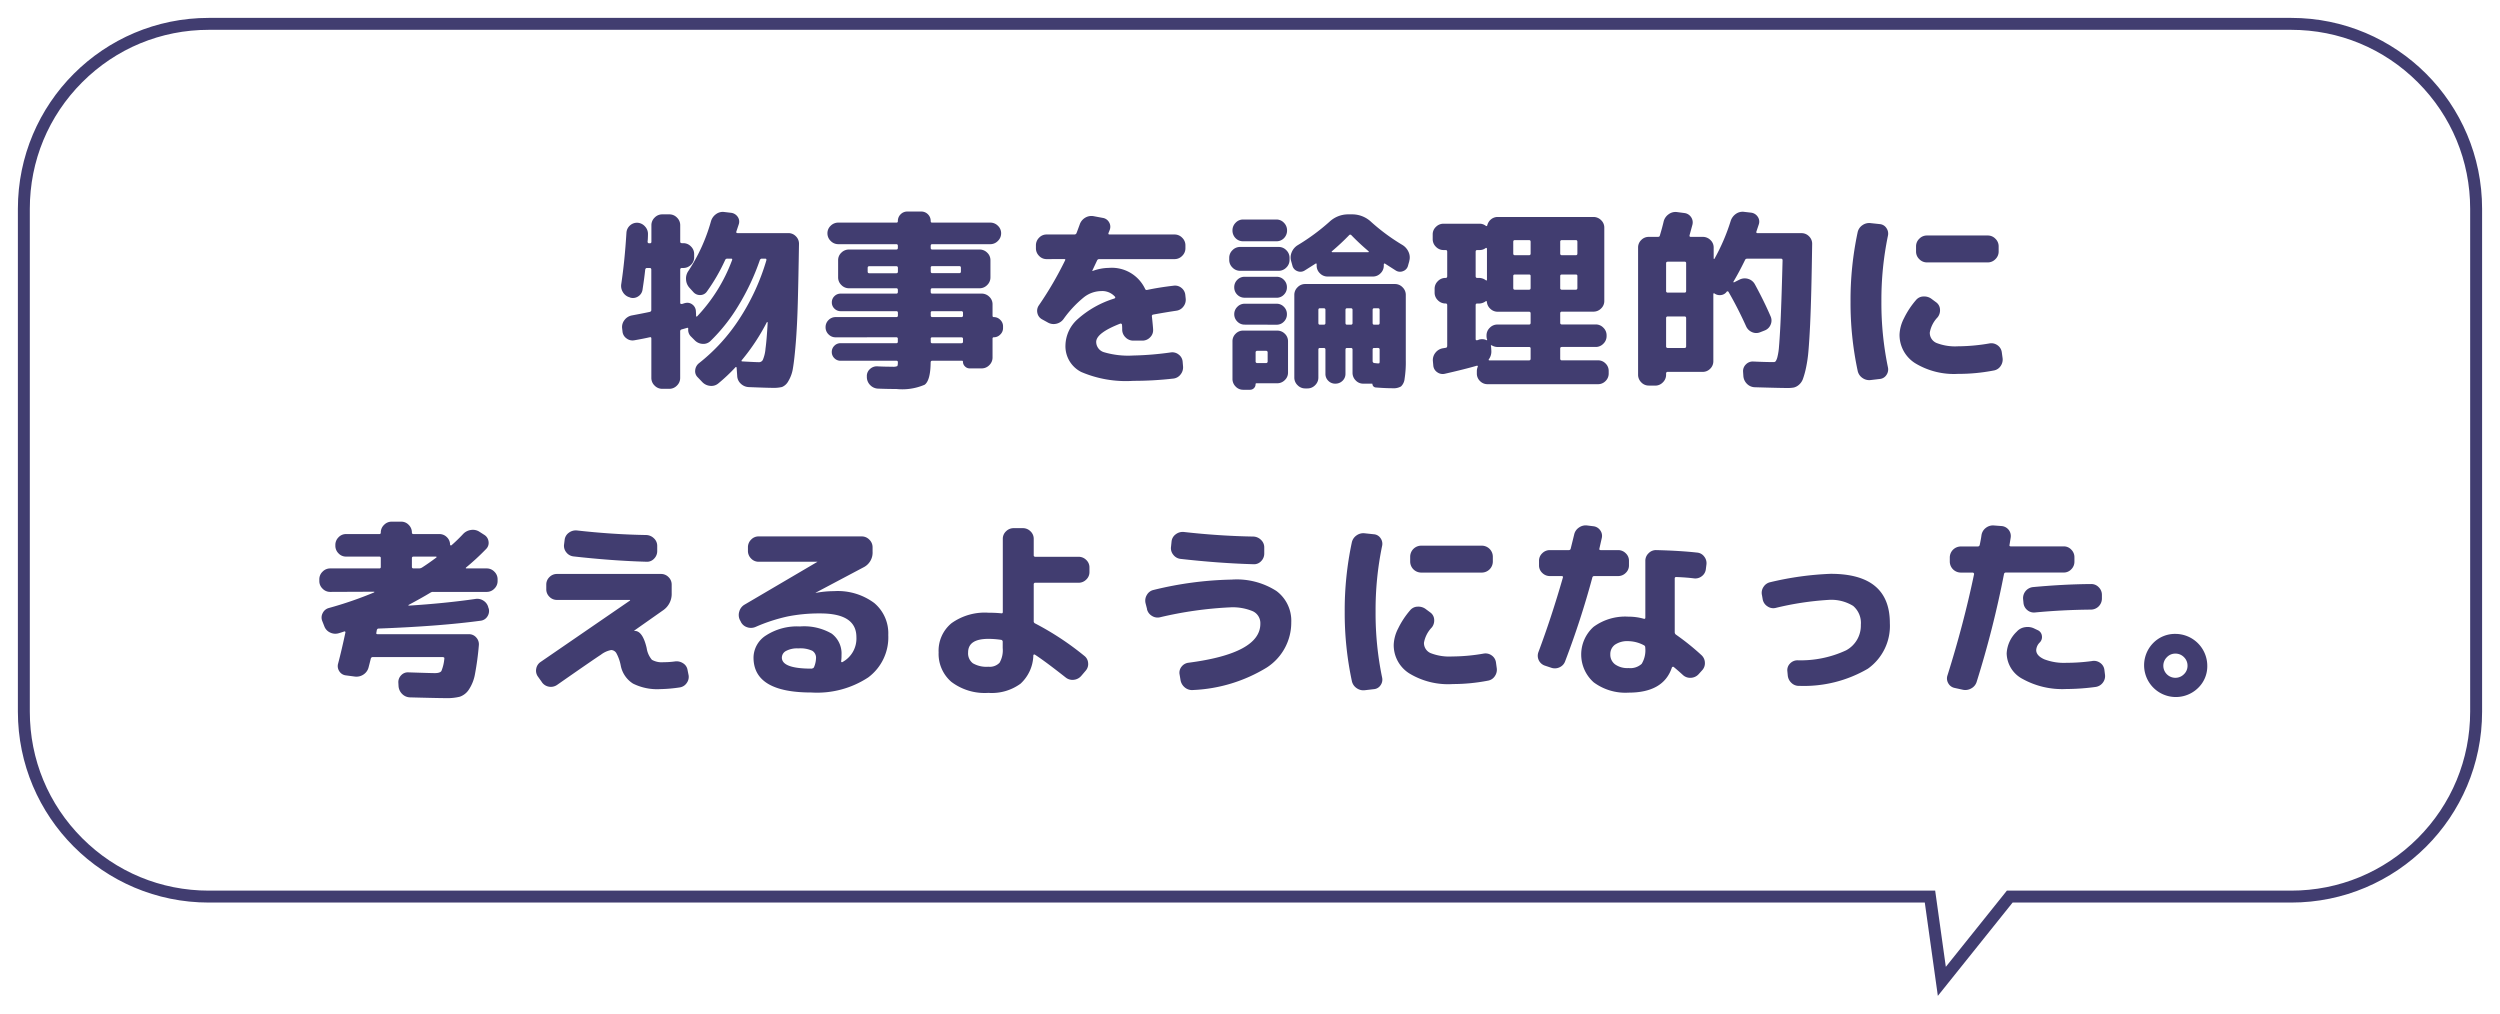 <svg xmlns="http://www.w3.org/2000/svg" xmlns:xlink="http://www.w3.org/1999/xlink" width="209.56" height="84.978" viewBox="0 0 209.56 84.978">
  <defs>
    <filter id="合体_34" x="0" y="0" width="209.56" height="84.978" filterUnits="userSpaceOnUse">
      <feOffset dx="1" dy="1" input="SourceAlpha"/>
      <feGaussianBlur stdDeviation="0.5" result="blur"/>
      <feFlood flood-color="#413d70"/>
      <feComposite operator="in" in2="blur"/>
      <feComposite in="SourceGraphic"/>
    </filter>
  </defs>
  <g id="グループ_1696" data-name="グループ 1696" transform="translate(-147.941 -5056.96)">
    <g transform="matrix(1, 0, 0, 1, 147.94, 5056.96)" filter="url(#合体_34)">
      <g id="合体_34-2" data-name="合体 34" transform="translate(15392.5 -23.5)" fill="#fff">
        <path d="M -15230.726 104.761 L -15231.66 98.087 L -15231.721 97.656 L -15232.155 97.656 L -15376 97.656 C -15380.141 97.656 -15384.033 96.043 -15386.961 93.115 C -15389.888 90.188 -15391.5 86.295 -15391.5 82.156 L -15391.5 40 C -15391.5 35.859 -15389.888 31.967 -15386.961 29.039 C -15384.033 26.112 -15380.141 24.5 -15376 24.5 L -15201.44 24.5 C -15197.301 24.5 -15193.408 26.112 -15190.48 29.039 C -15187.553 31.967 -15185.94 35.86 -15185.94 40 L -15185.94 82.156 C -15185.94 86.295 -15187.553 90.187 -15190.48 93.115 C -15193.409 96.043 -15197.301 97.656 -15201.44 97.656 L -15224.794 97.656 L -15225.034 97.656 L -15225.185 97.843 L -15230.726 104.761 Z" stroke="none"/>
        <path d="M -15230.392 103.544 L -15225.274 97.156 L -15201.44 97.156 C -15197.435 97.156 -15193.668 95.595 -15190.834 92.762 C -15188.001 89.928 -15186.44 86.161 -15186.44 82.156 L -15186.44 40 C -15186.44 35.993 -15188.001 32.226 -15190.834 29.393 C -15193.668 26.56 -15197.435 25 -15201.44 25 L -15376 25 C -15380.008 25 -15383.774 26.56 -15386.607 29.393 C -15389.439 32.226 -15391 35.993 -15391 40 L -15391 82.156 C -15391 86.162 -15389.439 89.928 -15386.607 92.762 C -15383.773 95.595 -15380.007 97.156 -15376 97.156 L -15231.285 97.156 L -15231.165 98.017 L -15230.392 103.544 M -15231.061 105.978 L -15232.155 98.156 L -15376 98.156 C -15384.838 98.156 -15392 90.99 -15392 82.156 L -15392 40 C -15392 31.162 -15384.838 24 -15376 24 L -15201.44 24 C -15192.605 24 -15185.44 31.162 -15185.44 40 L -15185.44 82.156 C -15185.44 90.99 -15192.605 98.156 -15201.44 98.156 L -15224.794 98.156 L -15231.061 105.978 Z" stroke="none" fill="#413d70"/>
      </g>
    </g>
    <path id="パス_2060" data-name="パス 2060" d="M-57.76-6.112a.943.943,0,0,1-.576-.424.985.985,0,0,1-.144-.712q.288-1.92.432-4.288a.884.884,0,0,1,.3-.608.875.875,0,0,1,.64-.224.916.916,0,0,1,.624.32.9.9,0,0,1,.24.656q0,.1-.008.3a2.614,2.614,0,0,1-.024.3q0,.144.128.144h.064a.113.113,0,0,0,.128-.128V-12.16a.876.876,0,0,1,.272-.64.876.876,0,0,1,.64-.272h.592a.876.876,0,0,1,.64.272.876.876,0,0,1,.272.64v1.376q0,.128.144.128h.112a.876.876,0,0,1,.64.272.876.876,0,0,1,.272.64v.272a.85.85,0,0,1-.272.632.889.889,0,0,1-.64.264h-.112a.127.127,0,0,0-.144.144v2.768q0,.128.144.1a.369.369,0,0,0,.128-.032.367.367,0,0,1,.112-.032.686.686,0,0,1,.616.1.728.728,0,0,1,.312.552l.016.272v.144a.054.054,0,0,0,.024.048.053.053,0,0,0,.056,0,13.858,13.858,0,0,0,2.944-4.736q.032-.112-.08-.112h-.32a.187.187,0,0,0-.192.128A15.526,15.526,0,0,1-51.3-6.608a.677.677,0,0,1-.56.3.735.735,0,0,1-.592-.264l-.32-.352a1.105,1.105,0,0,1-.28-.688,1.1,1.1,0,0,1,.2-.72A14.788,14.788,0,0,0-50.96-12.5a1.107,1.107,0,0,1,.424-.592.951.951,0,0,1,.7-.176l.544.064a.782.782,0,0,1,.568.336.7.7,0,0,1,.088.64q-.032.1-.1.3t-.1.3q-.032.128.1.128h4.256a.862.862,0,0,1,.632.264.862.862,0,0,1,.264.632q-.048,3.024-.1,4.936t-.168,3.344Q-43.968-.9-44.088-.2A2.946,2.946,0,0,1-44.48.912a1.07,1.07,0,0,1-.528.488,2.959,2.959,0,0,1-.752.072q-.464,0-2.032-.064a1.013,1.013,0,0,1-.672-.288.926.926,0,0,1-.3-.656l-.048-.688q0-.032-.04-.048t-.056.016a14.569,14.569,0,0,1-1.424,1.344.9.9,0,0,1-.7.216A1.03,1.03,0,0,1-51.7.976l-.368-.384a.708.708,0,0,1-.216-.608.843.843,0,0,1,.312-.576A15.287,15.287,0,0,0-48.56-4.344a18.5,18.5,0,0,0,2.24-4.872q.032-.144-.1-.144h-.256a.187.187,0,0,0-.192.128,19.458,19.458,0,0,1-1.792,3.808,14.56,14.56,0,0,1-2.352,2.976.841.841,0,0,1-.656.232.986.986,0,0,1-.656-.3l-.32-.32a.771.771,0,0,1-.224-.64q0-.112-.1-.08h-.016a.046.046,0,0,1-.032.016q-.064.016-.2.056t-.2.056a.161.161,0,0,0-.128.176V.64a.876.876,0,0,1-.272.64.876.876,0,0,1-.64.272h-.592a.876.876,0,0,1-.64-.272.876.876,0,0,1-.272-.64v-3.3q0-.144-.128-.112-.56.128-1.3.256a.819.819,0,0,1-.656-.16.792.792,0,0,1-.336-.592l-.032-.272a.94.94,0,0,1,.2-.672,1,1,0,0,1,.6-.384q1.024-.192,1.52-.3a.161.161,0,0,0,.128-.176v-3.36q0-.144-.128-.144h-.24q-.112,0-.144.144-.064.64-.224,1.68a.792.792,0,0,1-.368.56.789.789,0,0,1-.656.1Zm11.552,2.1a.065.065,0,0,0-.064-.032,17.337,17.337,0,0,1-2.112,3.2q-.064.1.064.1,1.12.064,1.392.064a.358.358,0,0,0,.312-.192,2.99,2.99,0,0,0,.224-.936Q-46.288-2.56-46.208-4.016Zm5.7,1.248a.817.817,0,0,1-.6-.248.817.817,0,0,1-.248-.6.817.817,0,0,1,.248-.6.817.817,0,0,1,.6-.248h5.088q.128,0,.128-.144v-.208q0-.144-.128-.144H-40.08a.728.728,0,0,1-.536-.216.709.709,0,0,1-.216-.52.709.709,0,0,1,.216-.52.728.728,0,0,1,.536-.216h4.656q.128,0,.128-.144v-.16q0-.144-.128-.144h-3.968a.876.876,0,0,1-.64-.272.876.876,0,0,1-.272-.64v-1.44a.85.85,0,0,1,.272-.632.889.889,0,0,1,.64-.264h3.968q.128,0,.128-.144v-.16q0-.144-.128-.144h-4.864a.876.876,0,0,1-.64-.272.876.876,0,0,1-.272-.64.85.85,0,0,1,.272-.632.889.889,0,0,1,.64-.264h4.88q.112,0,.112-.128a.772.772,0,0,1,.232-.568.772.772,0,0,1,.568-.232h1.152a.772.772,0,0,1,.568.232.772.772,0,0,1,.232.568q0,.128.112.128h4.88a.889.889,0,0,1,.64.264.85.85,0,0,1,.272.632.876.876,0,0,1-.272.64.876.876,0,0,1-.64.272h-4.864q-.128,0-.128.144v.16q0,.144.128.144h3.968a.889.889,0,0,1,.64.264.85.85,0,0,1,.272.632v1.44a.876.876,0,0,1-.272.64.876.876,0,0,1-.64.272h-3.968q-.128,0-.128.144v.16q0,.144.128.144h4.144a.889.889,0,0,1,.64.264.85.85,0,0,1,.272.632v.96a.1.1,0,0,0,.112.112.736.736,0,0,1,.536.232.736.736,0,0,1,.232.536v.16A.736.736,0,0,1-26.712-3a.736.736,0,0,1-.536.232.1.1,0,0,0-.112.112v1.584a.876.876,0,0,1-.272.64.876.876,0,0,1-.64.272H-29.28a.537.537,0,0,1-.392-.168A.537.537,0,0,1-29.84-.72a.071.071,0,0,0-.08-.08h-2.5q-.128,0-.128.144-.016,1.5-.5,1.864a4.743,4.743,0,0,1-2.368.36q-.752,0-1.536-.032a.953.953,0,0,1-.656-.288.953.953,0,0,1-.288-.656V.512A.762.762,0,0,1-37.64-.1a.834.834,0,0,1,.632-.232q.56.032,1.264.032a.854.854,0,0,0,.392-.048q.056-.048.056-.32A.113.113,0,0,0-35.424-.8H-40.1a.709.709,0,0,1-.52-.216.709.709,0,0,1-.216-.52.709.709,0,0,1,.216-.52.709.709,0,0,1,.52-.216h4.672A.113.113,0,0,0-35.3-2.4v-.24a.113.113,0,0,0-.128-.128Zm7.968-5.824v.3q0,.144.128.144h2.272q.128,0,.128-.144v-.3q0-.144-.128-.144h-2.272Q-32.544-8.736-32.544-8.592Zm0,3.776v.208q0,.144.128.144h2.432a.127.127,0,0,0,.144-.144v-.208a.127.127,0,0,0-.144-.144h-2.432Q-32.544-4.96-32.544-4.816Zm0,2.176v.24a.113.113,0,0,0,.128.128h2.432q.144,0,.144-.128v-.24q0-.128-.144-.128h-2.432A.113.113,0,0,0-32.544-2.64Zm-2.88-5.5q.128,0,.128-.144v-.3q0-.144-.128-.144H-37.7q-.128,0-.128.144v.3q0,.144.128.144Zm12.592-1.184a.85.85,0,0,1-.632-.272.889.889,0,0,1-.264-.64v-.24a.889.889,0,0,1,.264-.64.85.85,0,0,1,.632-.272h2.32a.187.187,0,0,0,.192-.128q.032-.08.12-.32t.136-.368a1.047,1.047,0,0,1,.456-.584,1.007,1.007,0,0,1,.712-.136l.768.144a.738.738,0,0,1,.528.36.731.731,0,0,1,.064.632q-.016.048-.056.144t-.056.144q-.032.112.1.112h5.44a.876.876,0,0,1,.64.272.876.876,0,0,1,.272.64v.24a.876.876,0,0,1-.272.64.876.876,0,0,1-.64.272h-6.3a.188.188,0,0,0-.192.112q-.384.816-.4.848v.032h.032a4.027,4.027,0,0,1,1.344-.256,3.084,3.084,0,0,1,3.04,1.744.147.147,0,0,0,.192.1q.976-.208,2.208-.352a.842.842,0,0,1,.664.192A.851.851,0,0,1-11.2-6.3l.032.3a.913.913,0,0,1-.2.664.881.881,0,0,1-.6.344q-.864.128-1.92.32A.13.13,0,0,0-14-4.5q.1.944.1,1.1a.822.822,0,0,1-.256.64.876.876,0,0,1-.64.272h-.768a.889.889,0,0,1-.64-.264.908.908,0,0,1-.288-.632,4.265,4.265,0,0,0-.016-.432.094.094,0,0,0-.048-.08.106.106,0,0,0-.1-.016q-2.016.784-2.016,1.536a.911.911,0,0,0,.64.856,7.193,7.193,0,0,0,2.48.28A25.735,25.735,0,0,0-12.416-1.5a.857.857,0,0,1,.664.184.825.825,0,0,1,.328.6l.032.384a.94.94,0,0,1-.2.672.872.872,0,0,1-.6.352,29.289,29.289,0,0,1-3.36.192A9.542,9.542,0,0,1-19.92.144a2.415,2.415,0,0,1-1.328-2.256,3.022,3.022,0,0,1,1.024-2.176,8.251,8.251,0,0,1,3.072-1.728q.128-.064.048-.16a1.429,1.429,0,0,0-1.168-.464,2.409,2.409,0,0,0-1.408.5A9.326,9.326,0,0,0-21.408-4.3a1.014,1.014,0,0,1-.616.4.979.979,0,0,1-.712-.112l-.464-.256a.774.774,0,0,1-.4-.528.8.8,0,0,1,.128-.656,29.316,29.316,0,0,0,2.192-3.76q.064-.112-.08-.112Zm30.4.176-.1.352a.652.652,0,0,1-.4.472.665.665,0,0,1-.624-.04q-.784-.5-.9-.576a.053.053,0,0,0-.072-.008.079.079,0,0,0-.04.072v.1a.876.876,0,0,1-.272.64.876.876,0,0,1-.64.272H.72a.876.876,0,0,1-.64-.272.876.876,0,0,1-.272-.64v-.1q0-.128-.1-.064l-.912.576a.665.665,0,0,1-.624.04.652.652,0,0,1-.4-.472l-.1-.352a1.1,1.1,0,0,1,.048-.76,1.239,1.239,0,0,1,.5-.584A17.506,17.506,0,0,0,.88-12.448a2.289,2.289,0,0,1,1.552-.624h.384a2.315,2.315,0,0,1,1.568.64A16.685,16.685,0,0,0,7.008-10.5,1.309,1.309,0,0,1,7.52-9.9,1.076,1.076,0,0,1,7.568-9.152ZM4.128-9.9a.054.054,0,0,0,.048-.024q.016-.024-.016-.056a19.358,19.358,0,0,1-1.44-1.344.12.12,0,0,0-.192,0,19.358,19.358,0,0,1-1.44,1.344q-.032.032-.016.056A.054.054,0,0,0,1.12-9.9ZM3.712,1.12A.85.85,0,0,1,3.08.848a.889.889,0,0,1-.264-.64V-1.728a.127.127,0,0,0-.144-.144h-.32q-.128,0-.128.144V.288A.791.791,0,0,1,1.976.88a.831.831,0,0,1-.6.24A.8.8,0,0,1,.784.88.8.8,0,0,1,.544.288V-1.728A.127.127,0,0,0,.4-1.872H.08q-.128,0-.128.144V.608a.876.876,0,0,1-.272.64.876.876,0,0,1-.64.272h-.192a.876.876,0,0,1-.64-.272.876.876,0,0,1-.272-.64V-6.32a.876.876,0,0,1,.272-.64.876.876,0,0,1,.64-.272h7.52a.876.876,0,0,1,.64.272.876.876,0,0,1,.272.64V-.864a9.107,9.107,0,0,1-.1,1.576,1.023,1.023,0,0,1-.3.64,1.229,1.229,0,0,1-.7.152q-.592,0-1.408-.064a.3.3,0,0,1-.288-.288q0-.032-.048-.032ZM4.5-5.056v1.088q0,.144.128.144H4.96q.128,0,.128-.144V-5.056q0-.144-.128-.144H4.624Q4.5-5.2,4.5-5.056Zm0,3.328v.96a.156.156,0,0,0,.144.16q.288.032.3.032.112,0,.128-.032a.912.912,0,0,0,.016-.24v-.88q0-.144-.128-.144H4.624Q4.5-1.872,4.5-1.728ZM.544-3.968V-5.056A.127.127,0,0,0,.4-5.2H.08q-.128,0-.128.144v1.088q0,.144.128.144H.4A.127.127,0,0,0,.544-3.968Zm2.128.144a.127.127,0,0,0,.144-.144V-5.056A.127.127,0,0,0,2.672-5.2h-.32q-.128,0-.128.144v1.088q0,.144.128.144Zm-6.24-8.816a.85.85,0,0,1,.632.272.889.889,0,0,1,.264.64.9.9,0,0,1-.256.648.855.855,0,0,1-.64.264H-6.352a.855.855,0,0,1-.64-.264.9.9,0,0,1-.256-.648.889.889,0,0,1,.264-.64.85.85,0,0,1,.632-.272Zm-3.04,4.3a.876.876,0,0,1-.64-.272.876.876,0,0,1-.272-.64v-.176a.876.876,0,0,1,.272-.64.876.876,0,0,1,.64-.272h3.232a.876.876,0,0,1,.64.272.876.876,0,0,1,.272.64v.176a.876.876,0,0,1-.272.64.876.876,0,0,1-.64.272Zm.384,2.256a.849.849,0,0,1-.624-.256A.849.849,0,0,1-7.1-6.96a.849.849,0,0,1,.256-.624.849.849,0,0,1,.624-.256h2.672a.831.831,0,0,1,.608.256.849.849,0,0,1,.256.624.849.849,0,0,1-.256.624.831.831,0,0,1-.608.256Zm0,2.256a.836.836,0,0,1-.624-.264A.857.857,0,0,1-7.1-4.7a.857.857,0,0,1,.256-.616.836.836,0,0,1,.624-.264h2.672a.831.831,0,0,1,.608.256.849.849,0,0,1,.256.624.849.849,0,0,1-.256.624.831.831,0,0,1-.608.256Zm3.632,1.392V.192a.85.85,0,0,1-.272.632.889.889,0,0,1-.64.264H-5.232a.071.071,0,0,0-.08.08.447.447,0,0,1-.136.328.447.447,0,0,1-.328.136h-.576a.85.85,0,0,1-.632-.272A.889.889,0,0,1-7.248.72V-2.432a.862.862,0,0,1,.264-.632.862.862,0,0,1,.632-.264H-3.5a.889.889,0,0,1,.64.264A.85.85,0,0,1-2.592-2.432ZM-4.3-.752v-.736a.127.127,0,0,0-.144-.144h-.72a.127.127,0,0,0-.144.144v.736a.127.127,0,0,0,.144.144h.72A.127.127,0,0,0-4.3-.752ZM10.448-10.08a.876.876,0,0,1-.64-.272.876.876,0,0,1-.272-.64v-.4a.85.85,0,0,1,.272-.632.889.889,0,0,1,.64-.264h3.008a.829.829,0,0,1,.528.176q.1.064.128-.048a.917.917,0,0,1,.32-.5.87.87,0,0,1,.56-.192h8.016a.889.889,0,0,1,.64.264.85.85,0,0,1,.272.632v6.144a.85.85,0,0,1-.272.632.889.889,0,0,1-.64.264h-2.64a.127.127,0,0,0-.144.144v.784a.127.127,0,0,0,.144.144H23.2a.876.876,0,0,1,.64.272.876.876,0,0,1,.272.64v.064a.876.876,0,0,1-.272.64.876.876,0,0,1-.64.272H20.368q-.144,0-.144.128v.848a.127.127,0,0,0,.144.144h3.024a.862.862,0,0,1,.632.264.862.862,0,0,1,.264.632V.272A.862.862,0,0,1,24.024.9a.862.862,0,0,1-.632.264H14.128A.862.862,0,0,1,13.5.9a.862.862,0,0,1-.264-.632V.064a.956.956,0,0,1,.08-.368A.052.052,0,0,0,13.3-.368a.052.052,0,0,0-.064-.016q-1.04.3-2.672.672A.78.78,0,0,1,9.912.16a.75.75,0,0,1-.328-.576L9.552-.768a.965.965,0,0,1,.2-.688,1,1,0,0,1,.6-.384l.288-.048q.112-.016.112-.176V-5.456q0-.144-.128-.144h-.016a.876.876,0,0,1-.64-.272.876.876,0,0,1-.272-.64v-.32a.876.876,0,0,1,.272-.64.876.876,0,0,1,.64-.272h.016q.128,0,.128-.144V-9.936q0-.144-.128-.144Zm9.776-.688v.976a.127.127,0,0,0,.144.144h1.168q.128,0,.128-.144v-.976q0-.144-.128-.144H20.368A.127.127,0,0,0,20.224-10.768Zm0,2.864V-6.9a.127.127,0,0,0,.144.144h1.168q.128,0,.128-.144V-7.9a.113.113,0,0,0-.128-.128H20.368Q20.224-8.032,20.224-7.9ZM17.744-.976v-.848a.113.113,0,0,0-.128-.128H14.96a.987.987,0,0,1-.48-.144.044.044,0,0,0-.056.008.044.044,0,0,0-.008.056.132.132,0,0,0,.008.04.132.132,0,0,1,.008.04l.016.272a1.1,1.1,0,0,1-.192.736q-.08.112.048.112h3.312Q17.744-.832,17.744-.976Zm-1.456-9.792v.976q0,.144.128.144h1.2q.128,0,.128-.144v-.976q0-.144-.128-.144h-1.2Q16.288-10.912,16.288-10.768Zm0,2.864V-6.9q0,.144.128.144h1.2q.128,0,.128-.144V-7.9a.113.113,0,0,0-.128-.128h-1.2A.113.113,0,0,0,16.288-7.9ZM13.136-9.936v2.048q0,.144.128.144h.16a.96.96,0,0,1,.56.192q.1.064.1-.048v-2.592a.069.069,0,0,0-.032-.056.057.057,0,0,0-.064-.008.829.829,0,0,1-.528.176h-.192Q13.136-10.08,13.136-9.936Zm0,4.48v2.832q0,.128.128.1a.258.258,0,0,0,.112-.032.258.258,0,0,1,.112-.032.849.849,0,0,1,.56.064q.032.016.048-.008t0-.04a.906.906,0,0,1-.048-.288v-.064a.876.876,0,0,1,.272-.64.876.876,0,0,1,.64-.272h2.656q.128,0,.128-.144v-.784q0-.144-.128-.144H14.992a.887.887,0,0,1-.616-.24.883.883,0,0,1-.3-.592.069.069,0,0,0-.032-.056.044.044,0,0,0-.064.008.96.96,0,0,1-.56.192h-.16Q13.136-5.6,13.136-5.456ZM27.648,1.28a.85.85,0,0,1-.632-.272.889.889,0,0,1-.264-.64V-10.288a.862.862,0,0,1,.264-.632.862.862,0,0,1,.632-.264H28.4q.16,0,.176-.112.208-.688.32-1.184a1.052,1.052,0,0,1,.416-.6.958.958,0,0,1,.7-.184l.608.08a.782.782,0,0,1,.568.336.775.775,0,0,1,.12.64q-.08.3-.24.88-.032.144.1.144h1.008a.889.889,0,0,1,.64.264.85.85,0,0,1,.272.632v.912a.037.037,0,0,0,.024.04.036.036,0,0,0,.04-.008,16.588,16.588,0,0,0,1.36-3.168,1.148,1.148,0,0,1,.44-.6.971.971,0,0,1,.7-.168l.56.064a.774.774,0,0,1,.568.344.715.715,0,0,1,.088.648q-.032.1-.1.3t-.1.3q-.032.128.1.128h3.68a.862.862,0,0,1,.632.264.862.862,0,0,1,.264.632q-.032,2.24-.072,3.856t-.1,2.928q-.064,1.312-.136,2.152a11.333,11.333,0,0,1-.208,1.456,6.922,6.922,0,0,1-.256.928,1.168,1.168,0,0,1-.344.5,1,1,0,0,1-.424.224,2.851,2.851,0,0,1-.536.04q-.624,0-2.736-.064a.953.953,0,0,1-.656-.288,1.02,1.02,0,0,1-.3-.656L35.552.112a.777.777,0,0,1,.24-.608.8.8,0,0,1,.624-.24q1.024.048,1.7.048a.213.213,0,0,0,.176-.08,1.209,1.209,0,0,0,.144-.368,4.98,4.98,0,0,0,.128-.848q.048-.56.1-1.5t.1-2.344q.048-1.4.1-3.384,0-.144-.128-.144H35.9a.187.187,0,0,0-.192.128q-.5,1.024-.96,1.792a.044.044,0,0,0,.008.056q.024.024.04.008l.48-.24a.97.97,0,0,1,.712-.048.938.938,0,0,1,.552.448q.768,1.408,1.312,2.672a.854.854,0,0,1,.016.7.873.873,0,0,1-.5.5l-.368.144a.858.858,0,0,1-.688,0,.947.947,0,0,1-.5-.48q-.7-1.552-1.488-2.912a.109.109,0,0,0-.08-.032.065.065,0,0,0-.064.032.675.675,0,0,1-.472.28.753.753,0,0,1-.536-.12q-.112-.08-.112.064v5.6a.862.862,0,0,1-.264.632.862.862,0,0,1-.632.264H29.248A.127.127,0,0,0,29.1.272v.1a.876.876,0,0,1-.272.64.876.876,0,0,1-.64.272ZM29.1-8.976v2.32a.127.127,0,0,0,.144.144h1.408q.128,0,.128-.144v-2.32a.113.113,0,0,0-.128-.128H29.248Q29.1-9.1,29.1-8.976Zm0,4.608v2.352a.127.127,0,0,0,.144.144h1.408q.128,0,.128-.144V-4.368q0-.144-.128-.144H29.248A.127.127,0,0,0,29.1-4.368ZM56.064-11.3a.876.876,0,0,1,.64.272.876.876,0,0,1,.272.64v.432a.876.876,0,0,1-.272.64.876.876,0,0,1-.64.272h-5.1a.876.876,0,0,1-.64-.272.876.876,0,0,1-.272-.64v-.432a.876.876,0,0,1,.272-.64.876.876,0,0,1,.64-.272ZM46.256.816a.977.977,0,0,1-.7-.176.954.954,0,0,1-.4-.608A27.192,27.192,0,0,1,44.56-5.76a27.192,27.192,0,0,1,.592-5.792.954.954,0,0,1,.4-.608.977.977,0,0,1,.7-.176l.752.08a.738.738,0,0,1,.56.328.808.808,0,0,1,.128.664,26.459,26.459,0,0,0-.544,5.5,26.459,26.459,0,0,0,.544,5.5.808.808,0,0,1-.128.664.738.738,0,0,1-.56.328ZM53.568.3a6.26,6.26,0,0,1-3.6-.9,2.8,2.8,0,0,1-1.3-2.416A3.249,3.249,0,0,1,49.04-4.36a7,7,0,0,1,1.008-1.528.829.829,0,0,1,.632-.3,1.021,1.021,0,0,1,.7.224l.368.272a.782.782,0,0,1,.312.592.935.935,0,0,1-.2.656,2.462,2.462,0,0,0-.656,1.28.919.919,0,0,0,.56.872,4.3,4.3,0,0,0,1.808.28,15.674,15.674,0,0,0,2.624-.24.88.88,0,0,1,.672.144.846.846,0,0,1,.368.576l.064.464a.939.939,0,0,1-.152.7.858.858,0,0,1-.584.384A15.384,15.384,0,0,1,53.568.3ZM-82.88,18.576a.876.876,0,0,1-.64-.272.876.876,0,0,1-.272-.64V17.52a.876.876,0,0,1,.272-.64.876.876,0,0,1,.64-.272h4.112a.113.113,0,0,0,.128-.128v-.736a.113.113,0,0,0-.128-.128h-2.784a.85.85,0,0,1-.632-.272.889.889,0,0,1-.264-.64V14.64a.889.889,0,0,1,.264-.64.85.85,0,0,1,.632-.272h2.784a.113.113,0,0,0,.128-.128.876.876,0,0,1,.272-.64.876.876,0,0,1,.64-.272h.8a.85.85,0,0,1,.632.272.889.889,0,0,1,.264.64q0,.128.144.128h2.16a.862.862,0,0,1,.632.264.862.862,0,0,1,.264.632q0,.032.04.048a.085.085,0,0,0,.072,0,12.955,12.955,0,0,0,.976-.944,1.1,1.1,0,0,1,.664-.344,1,1,0,0,1,.712.152l.4.256a.762.762,0,0,1,.36.552.719.719,0,0,1-.2.632,20.472,20.472,0,0,1-1.68,1.552q-.032.032-.024.056a.037.037,0,0,0,.04.024h1.712a.876.876,0,0,1,.64.272.876.876,0,0,1,.272.64v.144a.876.876,0,0,1-.272.64.876.876,0,0,1-.64.272h-4.48a.379.379,0,0,0-.24.064q-.768.464-1.824,1.024a.054.054,0,0,0-.016.04q0,.024.016.024,3.024-.192,5.584-.56a.939.939,0,0,1,.7.152.918.918,0,0,1,.4.584l.032.08a.818.818,0,0,1-.12.656.768.768,0,0,1-.568.352q-3.44.464-8.544.656-.128,0-.16.16a.548.548,0,0,1-.016.1.547.547,0,0,0-.016.1q-.032.112.112.112h7.648a.79.79,0,0,1,.616.28.832.832,0,0,1,.216.648,23.448,23.448,0,0,1-.32,2.392,3.431,3.431,0,0,1-.52,1.328,1.478,1.478,0,0,1-.752.592,4.326,4.326,0,0,1-1.16.12q-.656,0-3.024-.064a.953.953,0,0,1-.656-.288,1.02,1.02,0,0,1-.3-.656l-.016-.288a.814.814,0,0,1,.232-.616.762.762,0,0,1,.616-.248q1.888.064,2.208.064.432,0,.552-.176a3.479,3.479,0,0,0,.248-1.056.065.065,0,0,0-.032-.08.172.172,0,0,0-.1-.032H-79.3a.161.161,0,0,0-.176.128q-.128.512-.192.752a1.012,1.012,0,0,1-.44.592,1.049,1.049,0,0,1-.712.16l-.752-.1a.739.739,0,0,1-.544-.344.769.769,0,0,1-.1-.648q.3-1.136.608-2.592a.072.072,0,0,0-.016-.08.072.072,0,0,0-.08-.016q-.288.1-.448.144a.99.99,0,0,1-.72-.048.929.929,0,0,1-.5-.528l-.176-.448a.785.785,0,0,1,.04-.664.8.8,0,0,1,.52-.424,31.944,31.944,0,0,0,3.776-1.3q.032-.016.032-.04t-.032-.024Zm6.848-2.832v.736q0,.128.144.128h.432a.507.507,0,0,0,.256-.064q.528-.336,1.216-.848.032-.032.016-.056a.054.054,0,0,0-.048-.024h-1.872Q-76.032,15.616-76.032,15.744Zm10.9,10.4-.32-.448a.846.846,0,0,1-.16-.672.846.846,0,0,1,.368-.576l7.5-5.152v-.032a.014.014,0,0,0-.016-.016h-6.112a.862.862,0,0,1-.632-.264.862.862,0,0,1-.264-.632v-.384a.862.862,0,0,1,.264-.632.862.862,0,0,1,.632-.264h8.72a.862.862,0,0,1,.632.264.862.862,0,0,1,.264.632v.72a1.654,1.654,0,0,1-.736,1.44l-2.416,1.7v.016h.048q.672,0,1.008,1.44a1.935,1.935,0,0,0,.44.984,1.678,1.678,0,0,0,.984.2,6.676,6.676,0,0,0,.944-.064.987.987,0,0,1,.68.152.8.8,0,0,1,.376.552l.08.4a.858.858,0,0,1-.136.688.858.858,0,0,1-.584.384,12.071,12.071,0,0,1-1.632.144,4.543,4.543,0,0,1-2.3-.464,2.3,2.3,0,0,1-1.024-1.5,3.536,3.536,0,0,0-.36-1.032.526.526,0,0,0-.44-.28,2.02,2.02,0,0,0-.864.392q-.608.392-3.68,2.536a.915.915,0,0,1-.68.144A.9.9,0,0,1-65.136,26.144Zm2.928-12.72q2.976.336,5.824.384a.952.952,0,0,1,.64.28.85.85,0,0,1,.272.632v.432a.889.889,0,0,1-.264.64.8.8,0,0,1-.632.256q-2.864-.08-6.128-.448a.881.881,0,0,1-.6-.344.857.857,0,0,1-.184-.664l.048-.384a.844.844,0,0,1,.352-.592A.959.959,0,0,1-62.208,13.424Zm19.888,11.44a2.089,2.089,0,0,0,.16-.736.68.68,0,0,0-.312-.616,2.383,2.383,0,0,0-1.176-.2,1.97,1.97,0,0,0-1.032.216.638.638,0,0,0-.344.552q0,.928,2.48.928h.016l.032-.016A.176.176,0,0,0-42.32,24.864Zm-6.144-3.792-.08-.144a.963.963,0,0,1-.048-.712.954.954,0,0,1,.432-.568l6.1-3.584.016-.016h-4.928a.85.85,0,0,1-.632-.272.889.889,0,0,1-.264-.64v-.3a.889.889,0,0,1,.264-.64.85.85,0,0,1,.632-.272h8.64a.876.876,0,0,1,.64.272.876.876,0,0,1,.272.64V15.2a1.378,1.378,0,0,1-.784,1.328l-3.984,2.112v.016h.016a8.591,8.591,0,0,1,1.52-.144,5.124,5.124,0,0,1,3.368.992A3.314,3.314,0,0,1-36.1,22.192a4.188,4.188,0,0,1-1.68,3.552,7.8,7.8,0,0,1-4.768,1.264q-4.848,0-4.848-2.928a2.224,2.224,0,0,1,1.048-1.856,4.783,4.783,0,0,1,2.84-.752,4.6,4.6,0,0,1,2.664.6,2.082,2.082,0,0,1,.824,1.8,3.2,3.2,0,0,1-.032.528.069.069,0,0,0,.032.056.057.057,0,0,0,.064.008,2.243,2.243,0,0,0,1.184-2.1q0-1.984-3.024-1.984a13.569,13.569,0,0,0-2.752.256,14.271,14.271,0,0,0-2.688.88.966.966,0,0,1-.712.016A.878.878,0,0,1-48.464,21.072Zm20.752,1.44q-1.7,0-1.7,1.136a1.047,1.047,0,0,0,.4.912,2.261,2.261,0,0,0,1.3.288,1.128,1.128,0,0,0,.936-.336,2.084,2.084,0,0,0,.264-1.232v-.528a.156.156,0,0,0-.144-.16A7.485,7.485,0,0,0-27.712,22.512Zm0,4.528a4.638,4.638,0,0,1-3.1-.92,3.092,3.092,0,0,1-1.072-2.472,2.983,2.983,0,0,1,1.08-2.448,4.79,4.79,0,0,1,3.1-.88q.544,0,1.056.048.144.032.144-.112V14.128a.85.85,0,0,1,.272-.632.889.889,0,0,1,.64-.264h.768a.889.889,0,0,1,.64.264.85.85,0,0,1,.272.632v1.36a.127.127,0,0,0,.144.144h3.616a.889.889,0,0,1,.64.264.85.85,0,0,1,.272.632v.384a.85.85,0,0,1-.272.632.889.889,0,0,1-.64.264h-3.616a.127.127,0,0,0-.144.144v3.072a.188.188,0,0,0,.112.192,23.966,23.966,0,0,1,4.128,2.72.814.814,0,0,1,.32.6.833.833,0,0,1-.208.648l-.368.432a.955.955,0,0,1-.632.328.905.905,0,0,1-.68-.2q-1.728-1.36-2.56-1.9a.084.084,0,0,0-.088-.016.065.065,0,0,0-.056.064,3.336,3.336,0,0,1-1.072,2.376A4.09,4.09,0,0,1-27.712,27.04Zm13.3-7.024-.128-.5a.917.917,0,0,1,.12-.7.854.854,0,0,1,.568-.408,29.575,29.575,0,0,1,6.528-.864,6.165,6.165,0,0,1,3.752.952A3.1,3.1,0,0,1-2.32,21.12a4.485,4.485,0,0,1-2.048,3.792A12.88,12.88,0,0,1-10.544,26.8a.938.938,0,0,1-.68-.2,1.021,1.021,0,0,1-.376-.616l-.08-.48a.8.8,0,0,1,.16-.656.863.863,0,0,1,.592-.336q6.016-.784,6.016-3.264A1.1,1.1,0,0,0-5.536,20.2a4.345,4.345,0,0,0-1.936-.328,31.89,31.89,0,0,0-5.856.832.875.875,0,0,1-.688-.128A.883.883,0,0,1-14.416,20.016Zm3.088-6.464q2.976.336,5.824.384a.952.952,0,0,1,.64.28.85.85,0,0,1,.272.632v.512a.889.889,0,0,1-.264.64.8.8,0,0,1-.632.256q-2.864-.08-6.128-.448a.881.881,0,0,1-.6-.344A.857.857,0,0,1-12.4,14.8l.048-.464A.844.844,0,0,1-12,13.744.959.959,0,0,1-11.328,13.552ZM13.664,14.7a.929.929,0,0,1,.912.912v.432a.929.929,0,0,1-.912.912H8.56a.929.929,0,0,1-.912-.912v-.432A.929.929,0,0,1,8.56,14.7ZM3.856,26.816a.977.977,0,0,1-.7-.176.954.954,0,0,1-.4-.608A27.192,27.192,0,0,1,2.16,20.24a27.192,27.192,0,0,1,.592-5.792.954.954,0,0,1,.4-.608.977.977,0,0,1,.7-.176l.752.08a.738.738,0,0,1,.56.328.808.808,0,0,1,.128.664,26.459,26.459,0,0,0-.544,5.5,26.459,26.459,0,0,0,.544,5.5.808.808,0,0,1-.128.664.738.738,0,0,1-.56.328Zm7.312-.512a6.26,6.26,0,0,1-3.6-.9,2.8,2.8,0,0,1-1.3-2.416A3.249,3.249,0,0,1,6.64,21.64a7,7,0,0,1,1.008-1.528.829.829,0,0,1,.632-.3,1.021,1.021,0,0,1,.7.224l.368.272a.782.782,0,0,1,.312.592.935.935,0,0,1-.2.656,2.462,2.462,0,0,0-.656,1.28.919.919,0,0,0,.56.872,4.3,4.3,0,0,0,1.808.28,15.674,15.674,0,0,0,2.624-.24.88.88,0,0,1,.672.144.846.846,0,0,1,.368.576l.064.464a.939.939,0,0,1-.152.7.858.858,0,0,1-.584.384A15.384,15.384,0,0,1,11.168,26.3ZM25.952,24.96a1.411,1.411,0,0,0,1.1-.352,2.174,2.174,0,0,0,.3-1.36.2.2,0,0,0-.128-.208,2.866,2.866,0,0,0-1.28-.336,1.84,1.84,0,0,0-1.136.3.965.965,0,0,0-.384.808,1.01,1.01,0,0,0,.4.84A1.782,1.782,0,0,0,25.952,24.96Zm4-7.632a.113.113,0,0,0-.128.128v4.5a.245.245,0,0,0,.112.208,20.5,20.5,0,0,1,2.128,1.712.888.888,0,0,1,.288.632.856.856,0,0,1-.24.648l-.288.32a.926.926,0,0,1-.64.3.891.891,0,0,1-.672-.232q-.4-.368-.768-.672a.084.084,0,0,0-.088-.016.1.1,0,0,0-.072.064q-.7,2.1-3.632,2.1a4.465,4.465,0,0,1-2.92-.864,3.117,3.117,0,0,1-.016-4.648,4.481,4.481,0,0,1,2.936-.856,4.581,4.581,0,0,1,1.28.176q.128.032.128-.1V15.968a.864.864,0,0,1,.28-.64.846.846,0,0,1,.648-.256q1.968.048,3.408.208a.816.816,0,0,1,.6.336.882.882,0,0,1,.184.672l-.048.384a.853.853,0,0,1-.344.592.874.874,0,0,1-.664.176Q30.784,17.36,29.952,17.328ZM18.928,24.752a.873.873,0,0,1-.528-1.136q1.088-2.9,2.048-6.24.032-.128-.1-.128H19.36a.889.889,0,0,1-.64-.264.85.85,0,0,1-.272-.632v-.384a.85.85,0,0,1,.272-.632.889.889,0,0,1,.64-.264h1.584a.151.151,0,0,0,.16-.128q.192-.768.288-1.168a.948.948,0,0,1,.4-.592.977.977,0,0,1,.7-.176l.512.064a.8.8,0,0,1,.576.344.78.78,0,0,1,.128.648q-.032.144-.1.44t-.1.44q-.032.128.112.128h1.456a.889.889,0,0,1,.64.264.85.85,0,0,1,.272.632v.384a.85.85,0,0,1-.272.632.889.889,0,0,1-.64.264H23.072a.156.156,0,0,0-.16.144,72.893,72.893,0,0,1-2.272,6.992.875.875,0,0,1-.472.512.916.916,0,0,1-.712.032ZM37.2,19.216l-.064-.368a.875.875,0,0,1,.128-.688.889.889,0,0,1,.576-.4,25.814,25.814,0,0,1,5.056-.7q4.96,0,4.96,4.128a4.4,4.4,0,0,1-1.84,3.824,10.616,10.616,0,0,1-5.744,1.44.878.878,0,0,1-.664-.248.973.973,0,0,1-.312-.648l-.032-.336a.784.784,0,0,1,.216-.632.866.866,0,0,1,.616-.28,9.03,9.03,0,0,0,4.088-.832,2.352,2.352,0,0,0,1.24-2.144,1.868,1.868,0,0,0-.648-1.584,3.5,3.5,0,0,0-2.1-.5,25.033,25.033,0,0,0-4.4.672.846.846,0,0,1-.672-.128A.889.889,0,0,1,37.2,19.216ZM60.016,20.3a.846.846,0,0,1-.648-.208.872.872,0,0,1-.312-.608l-.032-.32a.933.933,0,0,1,.832-.992q2.592-.24,4.88-.256a.85.85,0,0,1,.632.272.889.889,0,0,1,.264.64v.32a.929.929,0,0,1-.912.912Q62.336,20.08,60.016,20.3Zm4.816,4.064a.892.892,0,0,1,.664.168.826.826,0,0,1,.344.584l.048.384a.9.9,0,0,1-.176.68.913.913,0,0,1-.592.36,18.693,18.693,0,0,1-2.48.176A6.849,6.849,0,0,1,59,25.88a2.48,2.48,0,0,1-1.352-2.152A2.708,2.708,0,0,1,58.5,21.9a1.129,1.129,0,0,1,.7-.368,1.263,1.263,0,0,1,.792.128l.272.128a.589.589,0,0,1,.336.464.643.643,0,0,1-.176.56.983.983,0,0,0-.3.64q0,.464.664.768a4.592,4.592,0,0,0,1.864.3A16.2,16.2,0,0,0,64.832,24.368ZM53.28,26.624a.779.779,0,0,1-.528-.392.8.8,0,0,1-.064-.664q1.36-4.32,2.224-8.464a.1.1,0,0,0-.024-.1.114.114,0,0,0-.088-.048H53.792a.929.929,0,0,1-.912-.912V15.68a.929.929,0,0,1,.912-.912h1.424a.165.165,0,0,0,.176-.144q.032-.144.08-.4t.064-.4a.942.942,0,0,1,.368-.616.965.965,0,0,1,.688-.2l.64.048a.84.84,0,0,1,.752.976q-.016.1-.048.3t-.048.3q-.032.128.112.128h4.432a.85.85,0,0,1,.632.272.889.889,0,0,1,.264.64v.368a.889.889,0,0,1-.264.64.85.85,0,0,1-.632.272H57.584a.151.151,0,0,0-.16.128,83.127,83.127,0,0,1-2.288,9.024.932.932,0,0,1-.456.56.987.987,0,0,1-.712.112Zm19.232-2.576a.984.984,0,0,0-.72-.3.958.958,0,0,0-.712.3,1,1,0,0,0-.3.72,1.011,1.011,0,0,0,1.008,1.008,1,1,0,0,0,.72-.3.958.958,0,0,0,.3-.712A.984.984,0,0,0,72.512,24.048ZM73.68,26.64a2.662,2.662,0,0,1-3.768-3.76,2.547,2.547,0,0,1,1.88-.784,2.677,2.677,0,0,1,2.672,2.672A2.521,2.521,0,0,1,73.68,26.64Z" transform="translate(258.5 5088)" fill="#413d70"/>
  </g>
</svg>
